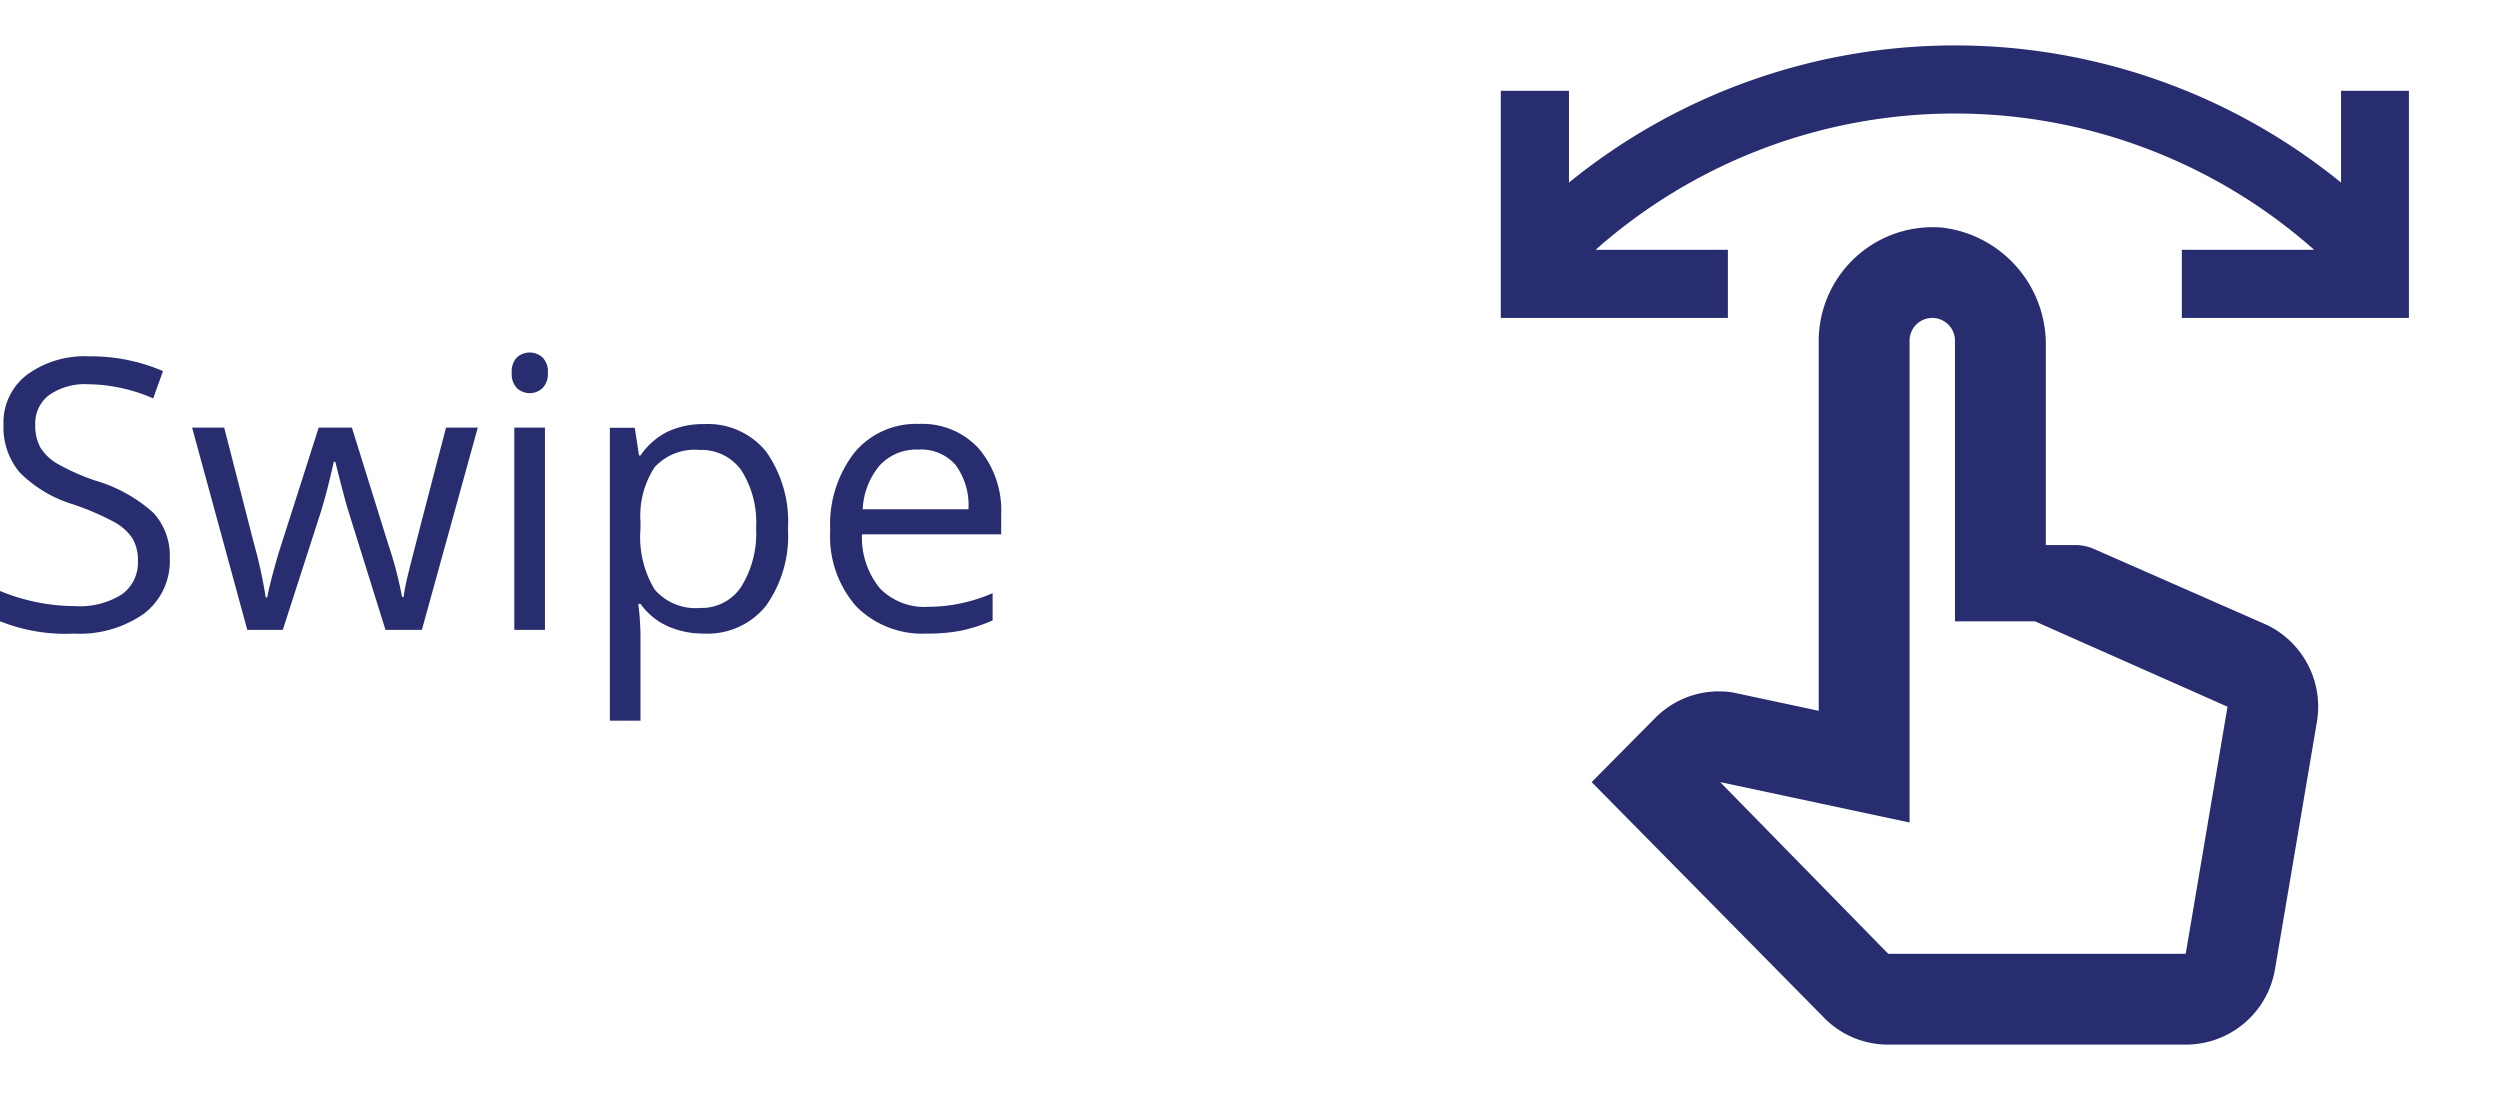 <svg xmlns="http://www.w3.org/2000/svg" width="79.379" height="35" viewBox="0 0 79.379 35"><g transform="translate(-281.621 -1363)"><path d="M6.012,10.721a2.1,2.1,0,0,1-.82,1.764,3.557,3.557,0,0,1-2.227.633,5.577,5.577,0,0,1-2.344-.393v-.961a6.171,6.171,0,0,0,1.148.352A6.042,6.042,0,0,0,3,12.244a2.483,2.483,0,0,0,1.5-.378A1.24,1.24,0,0,0,5,10.814a1.35,1.35,0,0,0-.179-.729,1.66,1.66,0,0,0-.6-.524,8.361,8.361,0,0,0-1.274-.545A4.068,4.068,0,0,1,1.245,8,2.238,2.238,0,0,1,.732,6.473,1.9,1.9,0,0,1,1.477,4.9a3.092,3.092,0,0,1,1.969-.586,5.8,5.8,0,0,1,2.35.469l-.311.867A5.31,5.31,0,0,0,3.422,5.2a2,2,0,0,0-1.236.34,1.12,1.12,0,0,0-.445.943,1.446,1.446,0,0,0,.164.729,1.545,1.545,0,0,0,.554.521A6.88,6.88,0,0,0,3.65,8.26,4.721,4.721,0,0,1,5.5,9.291,2.028,2.028,0,0,1,6.012,10.721ZM12.861,13,11.684,9.232q-.111-.346-.416-1.57h-.047q-.234,1.025-.41,1.582L9.6,13H8.473L6.721,6.578H7.74l.946,3.686a14.932,14.932,0,0,1,.372,1.705h.047q.064-.334.208-.864t.249-.841L10.74,6.578h1.055l1.148,3.686a12.439,12.439,0,0,1,.445,1.693h.047a6.211,6.211,0,0,1,.126-.65q.1-.439,1.222-4.729h1.008L14.016,13Zm5.063,0h-.973V6.578h.973ZM16.869,4.838a.646.646,0,0,1,.164-.489.607.607,0,0,1,.814,0,.634.634,0,0,1,.17.486.644.644,0,0,1-.17.489.6.6,0,0,1-.814,0A.658.658,0,0,1,16.869,4.838Zm6.105,8.279a2.779,2.779,0,0,1-1.146-.231,2.154,2.154,0,0,1-.87-.712h-.07a8.614,8.614,0,0,1,.07,1.066v2.643h-.973v-9.3h.791l.135.879h.047a2.259,2.259,0,0,1,.873-.762,2.654,2.654,0,0,1,1.143-.234,2.374,2.374,0,0,1,1.972.873,3.844,3.844,0,0,1,.694,2.449,3.821,3.821,0,0,1-.706,2.458A2.378,2.378,0,0,1,22.975,13.117Zm-.141-5.83a1.724,1.724,0,0,0-1.424.545,2.8,2.8,0,0,0-.451,1.734v.217a3.214,3.214,0,0,0,.451,1.937,1.716,1.716,0,0,0,1.447.583,1.5,1.5,0,0,0,1.3-.674,3.2,3.2,0,0,0,.472-1.857,3.075,3.075,0,0,0-.472-1.843A1.551,1.551,0,0,0,22.834,7.287Zm7.219,5.83a2.95,2.95,0,0,1-2.247-.867,3.357,3.357,0,0,1-.823-2.408,3.723,3.723,0,0,1,.765-2.467A2.54,2.54,0,0,1,29.8,6.461a2.422,2.422,0,0,1,1.91.794,3.043,3.043,0,0,1,.7,2.095v.615H27.99a2.546,2.546,0,0,0,.571,1.717,1.976,1.976,0,0,0,1.526.586,5.172,5.172,0,0,0,2.051-.434V12.7a5.147,5.147,0,0,1-.976.319A5.483,5.483,0,0,1,30.053,13.117Zm-.264-5.842a1.588,1.588,0,0,0-1.233.5,2.323,2.323,0,0,0-.542,1.395h3.357a2.139,2.139,0,0,0-.41-1.409A1.444,1.444,0,0,0,29.789,7.275Z" transform="translate(281 1370)" fill="#282d70"/><g transform="translate(326.39 1363)"><rect width="35" height="35" transform="translate(-0.39)" fill="none"/><g transform="translate(2.884 1.442)"><path d="M28.679,2.442V5.355a19.428,19.428,0,0,0-24.515,0V2.442H2v7.21H9.21V7.489h-4.2a17.2,17.2,0,0,1,22.814,0h-4.2V9.653h7.21V2.442Z" transform="translate(-2 -1)" fill="#282d70"/><g transform="translate(2.884 5.769)"><path d="M25.473,17.647l-5.48-2.408a1.519,1.519,0,0,0-.635-.144h-.937v-6.3a3.733,3.733,0,0,0-3.274-3.778A3.617,3.617,0,0,0,11.21,8.605V20.358l-2.7-.577a2.837,2.837,0,0,0-2.495.808L4,22.622l7.383,7.484a2.835,2.835,0,0,0,2.033.851h9.446A2.868,2.868,0,0,0,25.7,28.549L27.03,20.7A2.883,2.883,0,0,0,25.473,17.647Zm-1.283,2.581-1.327,7.845H13.417L8.081,22.622l6.014,1.283V8.605a.721.721,0,1,1,1.442,0v8.912h2.538Z" transform="translate(-4 -5)" fill="#282d70"/></g></g></g></g></svg>